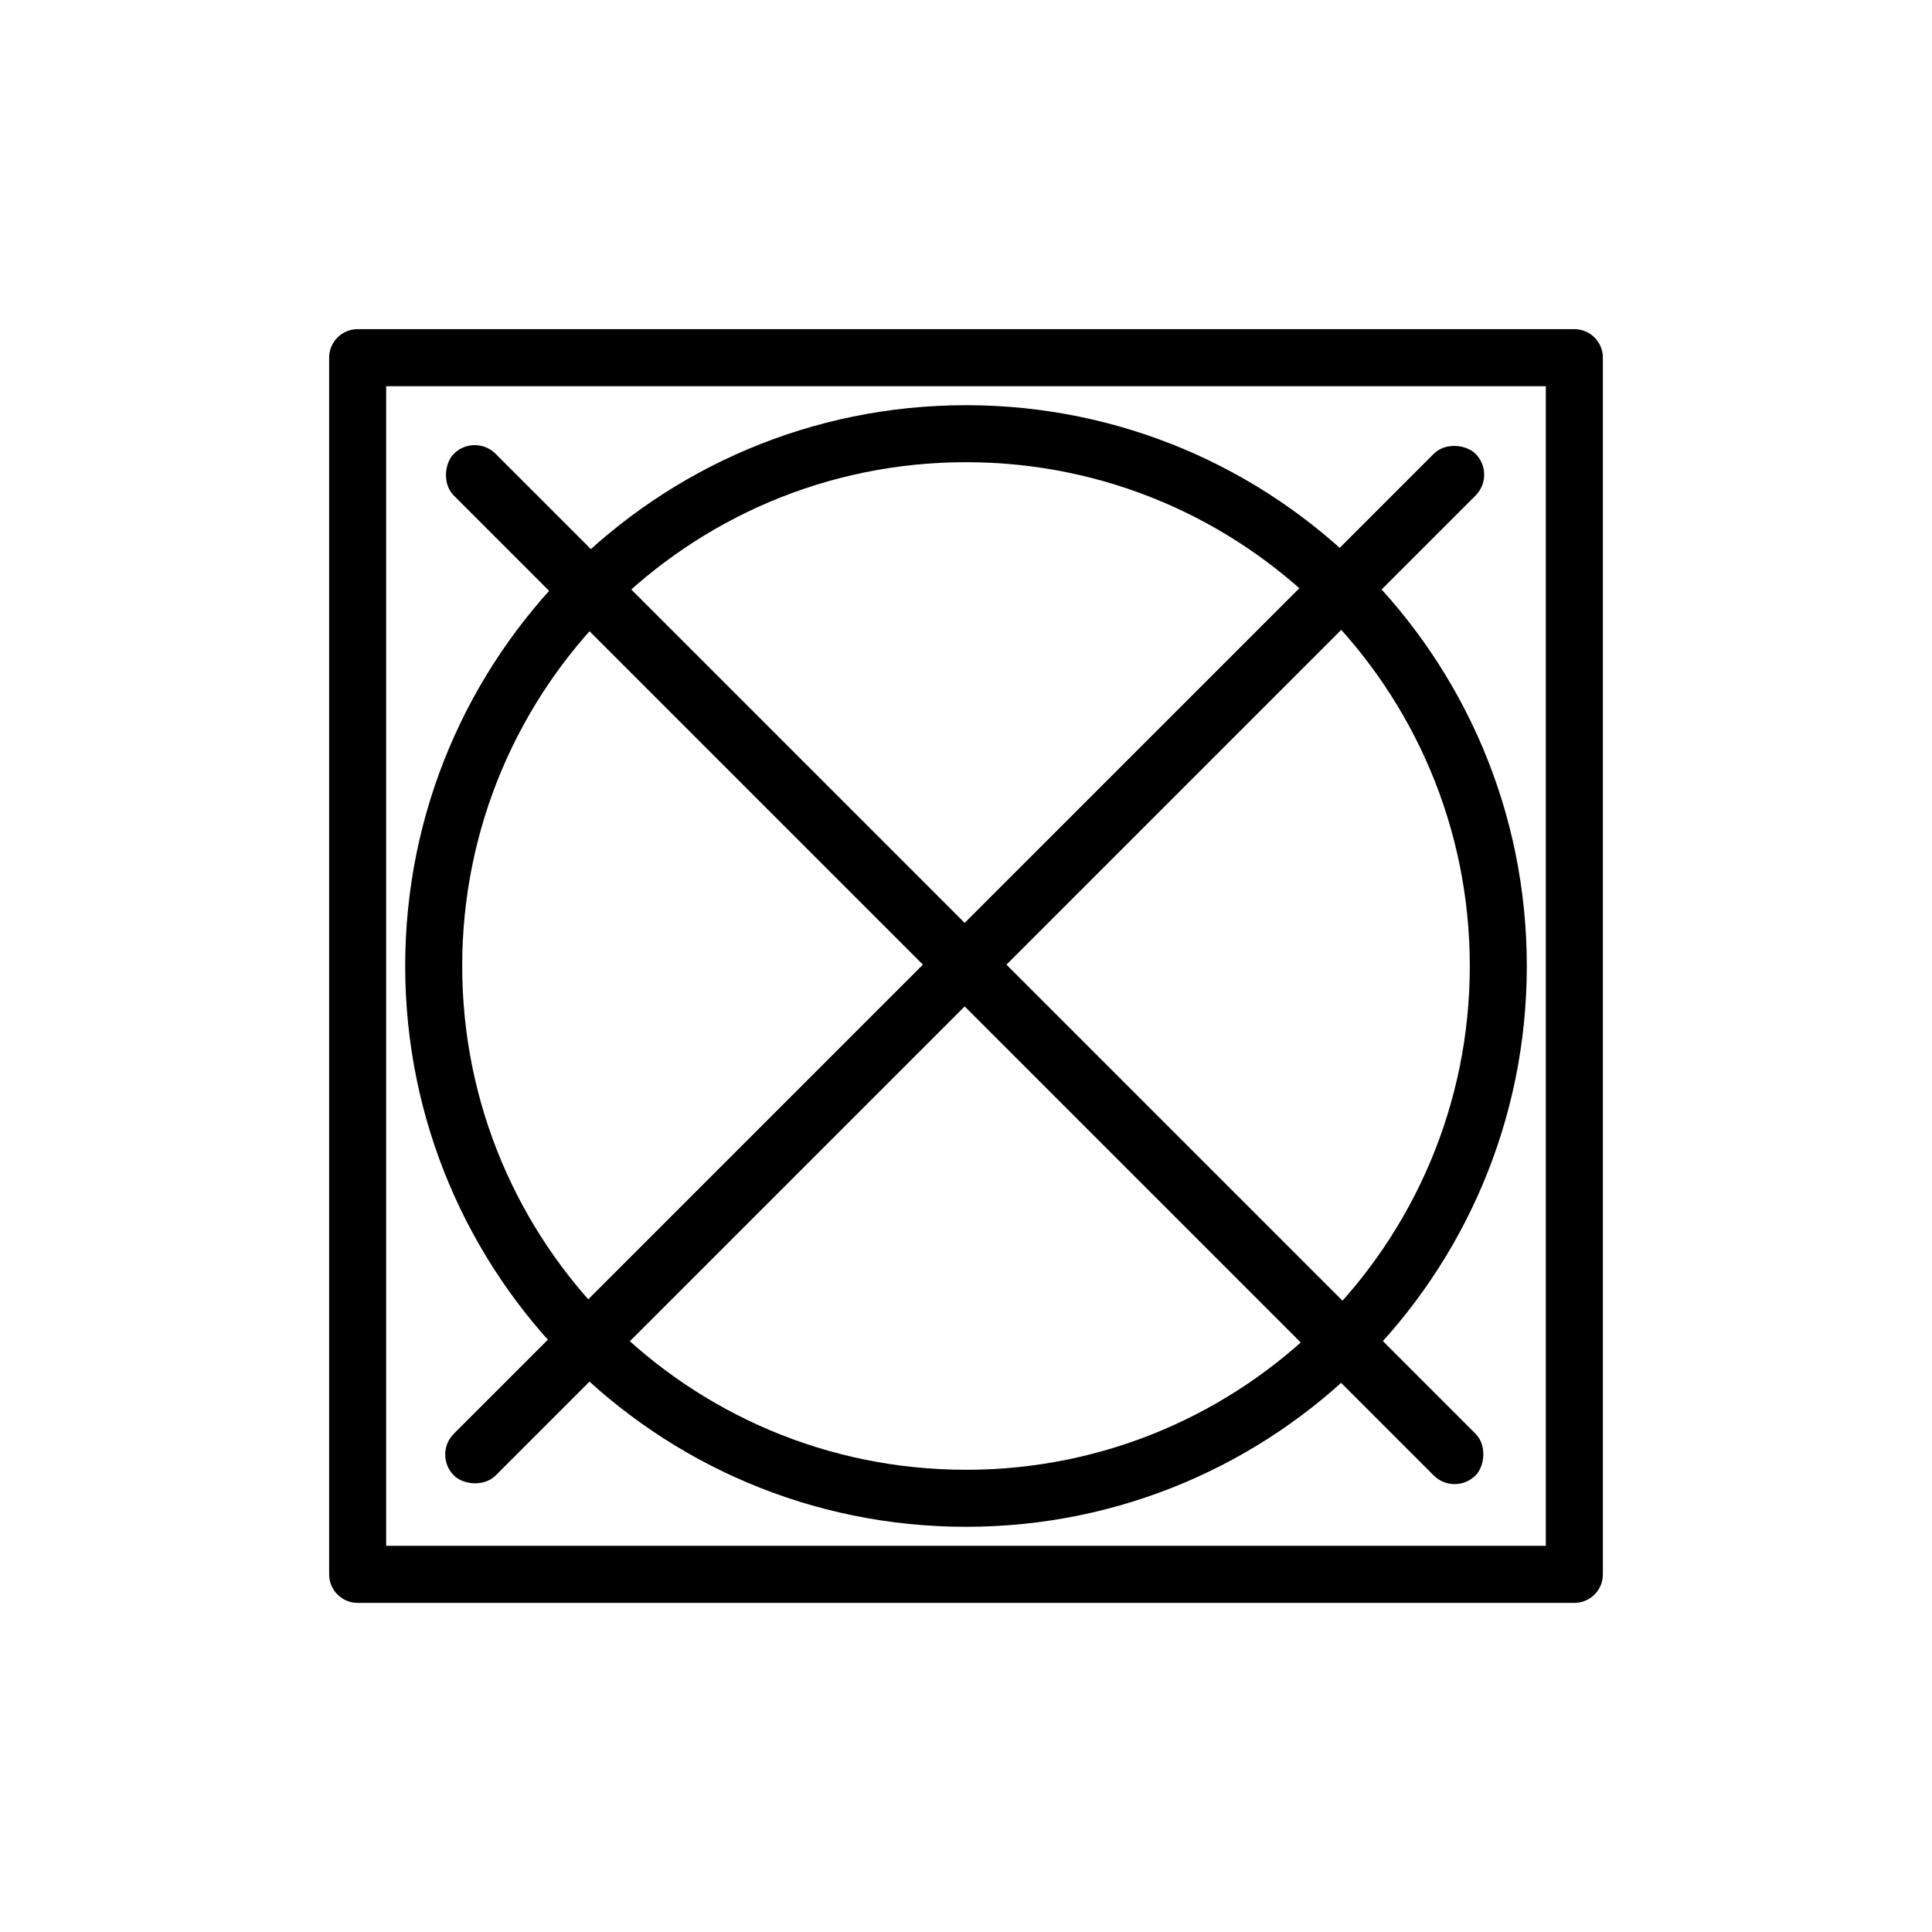 <?xml version="1.0" encoding="UTF-8"?>
<!-- Uploaded to: ICON Repo, www.iconrepo.com, Generator: ICON Repo Mixer Tools -->
<svg fill="#000000" width="800px" height="800px" version="1.1" viewBox="144 144 512 512" xmlns="http://www.w3.org/2000/svg">
 <g>
  <path d="m246.34 246.34v307.32h307.32v-307.32zm-7.555-15.113h322.44c4.172 0 7.555 3.383 7.555 7.559v322.44c0 4.172-3.383 7.555-7.555 7.555h-322.44c-4.176 0-7.559-3.383-7.559-7.555v-322.44c0-4.176 3.383-7.559 7.559-7.559z"/>
  <path d="m400 548.62c-82.086 0-148.62-66.539-148.62-148.62 0-82.086 66.539-148.62 148.62-148.62 82.082 0 148.62 66.539 148.62 148.62 0 82.082-66.539 148.62-148.62 148.62zm0-15.113c73.734 0 133.51-59.773 133.51-133.51 0-73.738-59.773-133.51-133.51-133.51-73.738 0-133.51 59.773-133.51 133.51 0 73.734 59.773 133.51 133.51 133.51z"/>
  <path d="m275.34 264.26 259.68 259.68c3.059 3.059 2.477 8.59 0 11.07-3.059 3.059-8.012 3.059-11.07 0l-259.68-259.68c-3.059-3.059-2.477-8.59 0-11.07 3.059-3.059 8.012-3.059 11.07 0z" fill-rule="evenodd"/>
  <path d="m264.28 523.94 259.68-259.68c3.059-3.059 8.59-2.477 11.07 0 3.059 3.059 3.059 8.012 0 11.07l-259.68 259.68c-3.059 3.059-8.59 2.477-11.07 0-3.059-3.059-3.059-8.012 0-11.07z" fill-rule="evenodd"/>
 </g>
</svg>